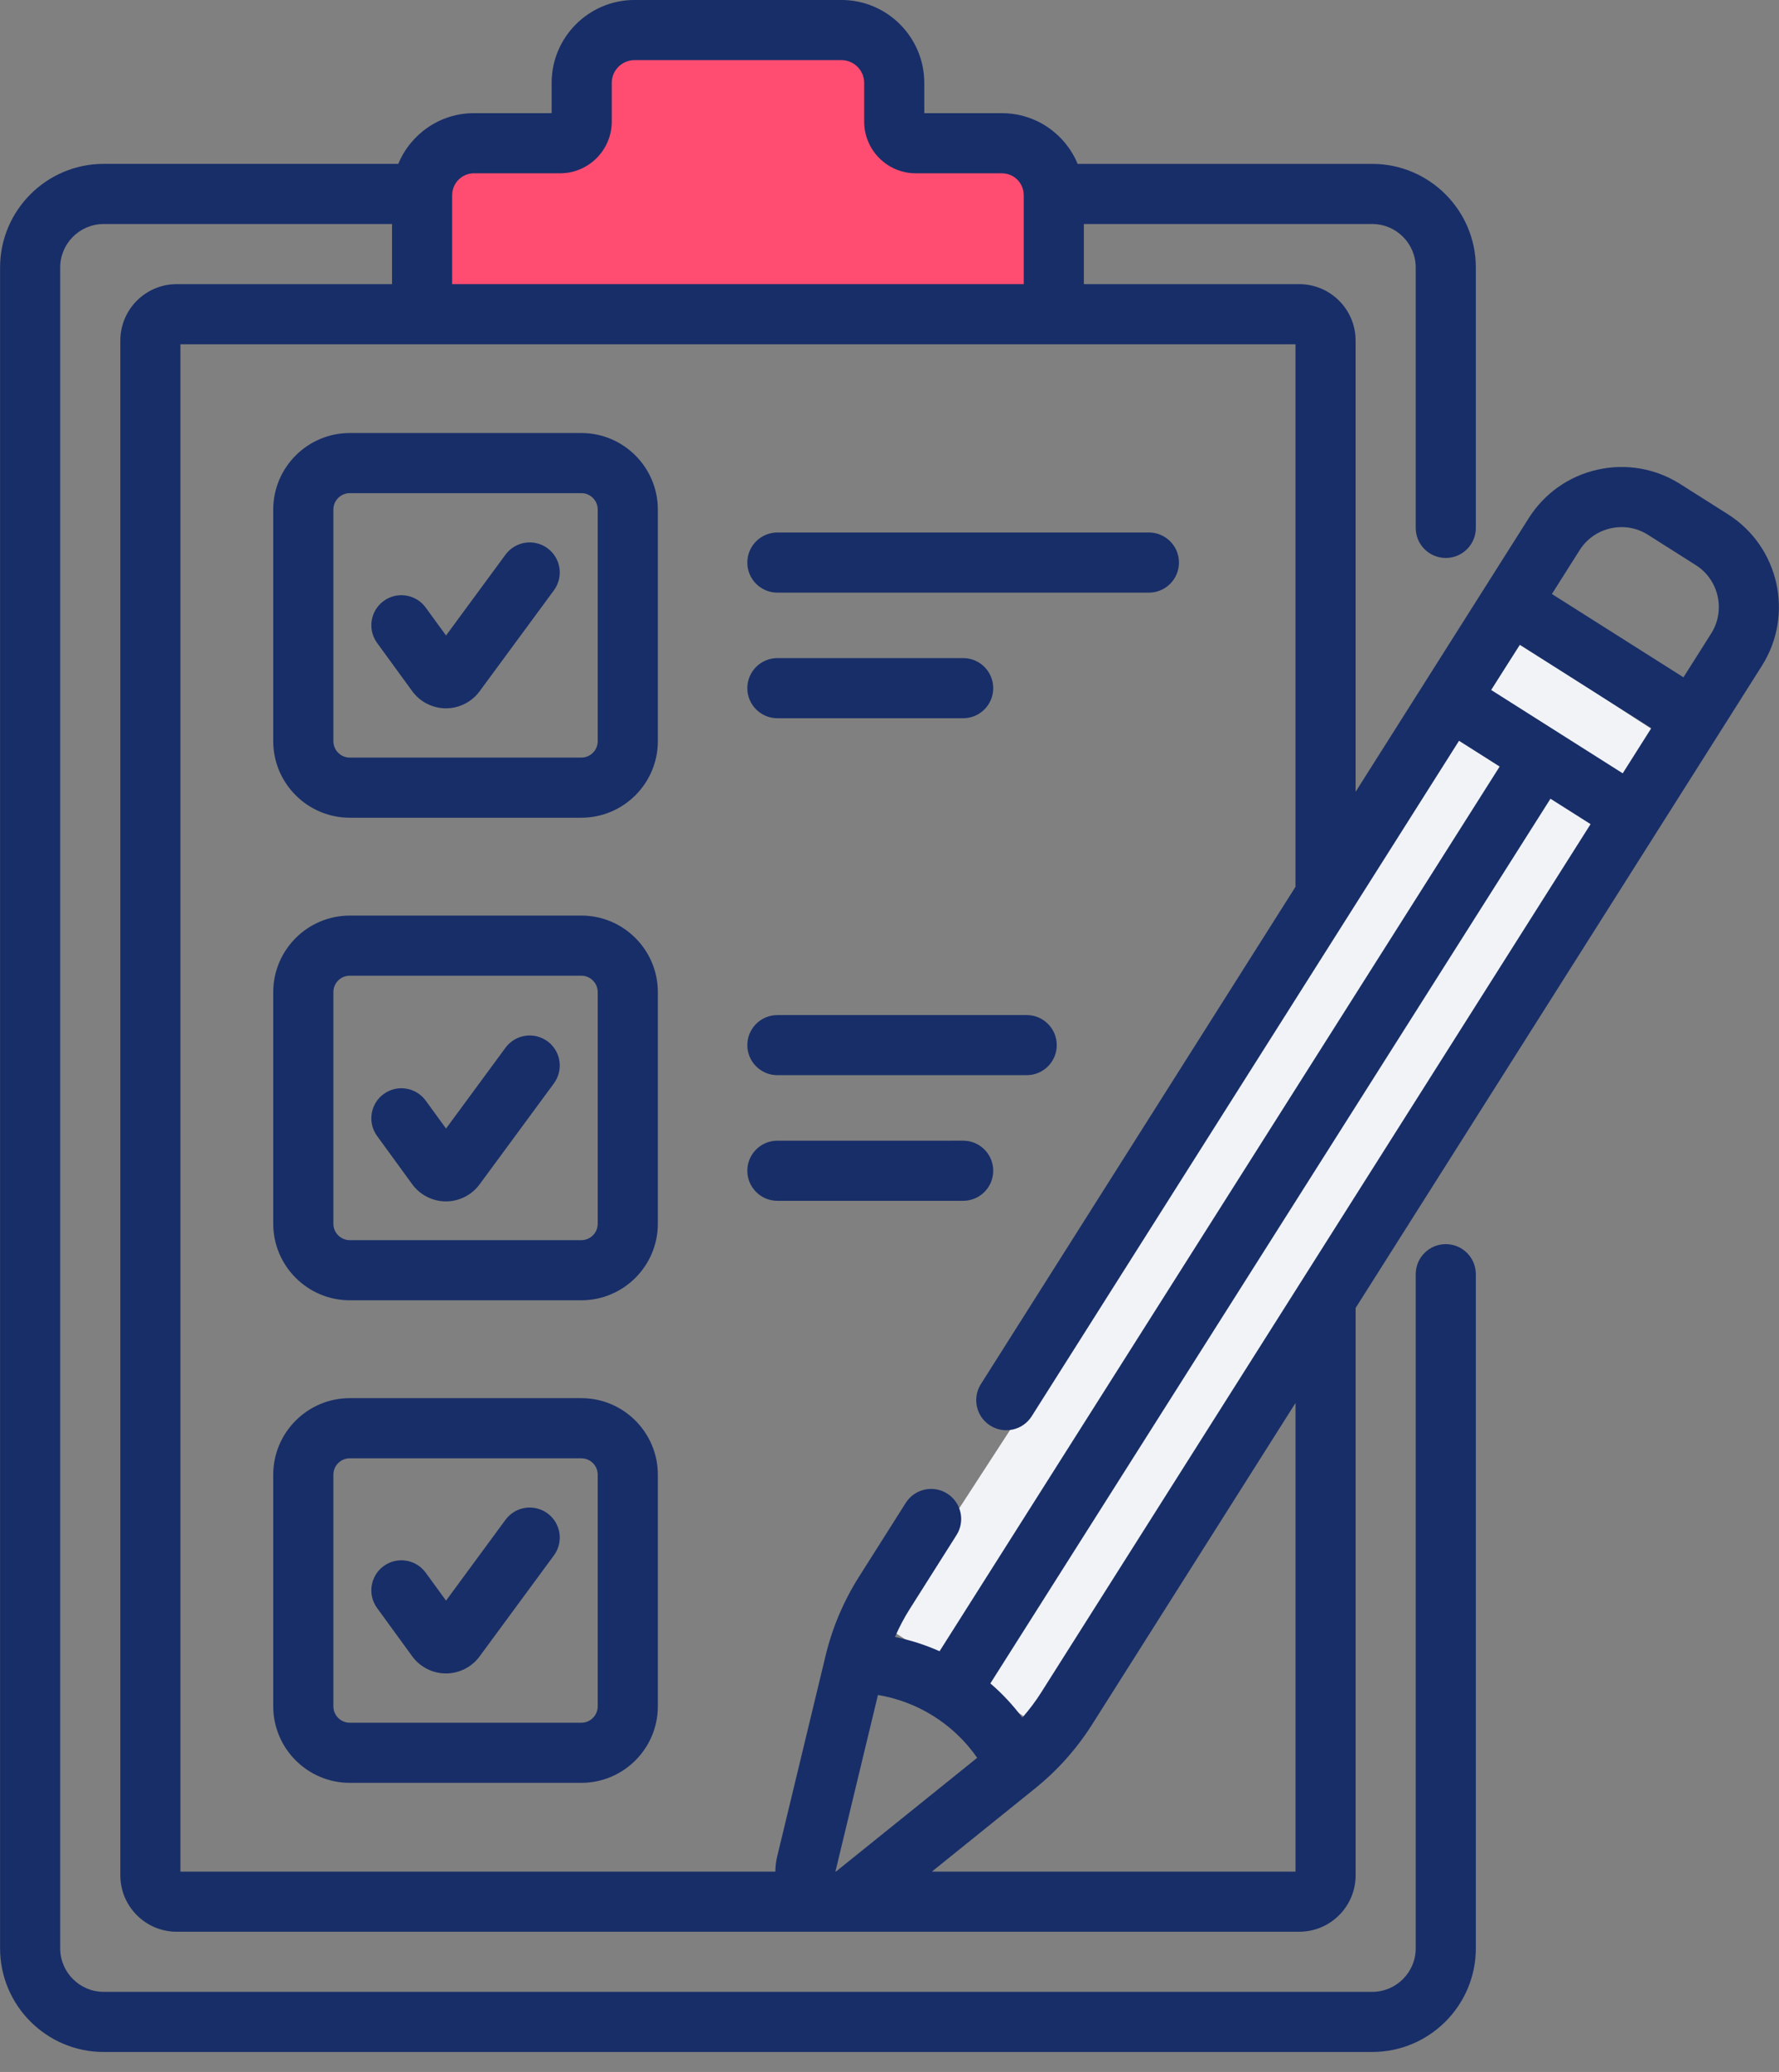 <?xml version="1.0" encoding="UTF-8"?> <svg xmlns="http://www.w3.org/2000/svg" width="73" height="85" viewBox="0 0 73 85"><rect x="0" y="0" width="73" height="85" fill="#808080" stroke="none"/><g fill="none" fill-rule="evenodd"><g><g><g><path fill="#FF4D72" d="M36 2v4h6v6H17V6h7V2h12z" transform="translate(-1070 -2512) translate(0 2036) translate(1070 476)"></path><path fill="#F1F3F6" d="M48.756 24.447H55.756V72.447H48.756z" transform="translate(-1070 -2512) translate(0 2036) translate(1070 476) rotate(33 52.256 48.447)"></path><g fill="#182E68" fill-rule="nonzero"><path d="M22.468 22.492c-.549-.404-1.321-.287-1.725.262l-2.44 3.316-.835-1.146c-.401-.55-1.172-.672-1.723-.271-.55.4-.672 1.172-.271 1.723l1.44 1.977c.32.44.837.704 1.38.705h.005c.543 0 1.059-.26 1.38-.698l3.051-4.144c.403-.548.286-1.32-.262-1.724zM22.468 42.72c-.549-.405-1.321-.287-1.725.261l-2.44 3.316-.835-1.146c-.401-.55-1.172-.672-1.723-.271-.551.4-.672 1.172-.271 1.723l1.44 1.978c.32.44.836.703 1.38.705h.005c.543 0 1.059-.261 1.38-.698l3.05-4.144c.404-.549.287-1.321-.261-1.725zM22.468 62.085c-.549-.404-1.321-.287-1.725.262l-2.44 3.316-.835-1.146c-.401-.55-1.172-.673-1.723-.272-.551.401-.672 1.173-.271 1.723l1.44 1.978c.32.44.836.704 1.38.705h.005c.543 0 1.059-.26 1.38-.698l3.05-4.144c.404-.548.287-1.32-.261-1.724zM31.9 24.312h15.245c.68 0 1.233-.552 1.233-1.233 0-.682-.552-1.234-1.233-1.234H31.9c-.681 0-1.234.552-1.234 1.234 0 .681.553 1.233 1.234 1.233zM31.9 29.465h7.623c.68 0 1.233-.552 1.233-1.233 0-.682-.552-1.234-1.233-1.234H31.9c-.681 0-1.234.552-1.234 1.234 0 .68.553 1.233 1.234 1.233zM31.9 44.108H42.13c.68 0 1.233-.552 1.233-1.233s-.552-1.233-1.233-1.233H31.9c-.681 0-1.234.552-1.234 1.233s.553 1.233 1.234 1.233zM39.523 49.262c.68 0 1.233-.553 1.233-1.234 0-.681-.552-1.233-1.233-1.233H31.9c-.681 0-1.234.552-1.234 1.233s.553 1.234 1.234 1.234h7.622z" transform="translate(-1070 -2512) translate(0 2036) translate(1070 476)"></path><path d="M23.854 17.764h-9.502c-1.73 0-3.14 1.409-3.14 3.14v9.502c0 1.731 1.41 3.14 3.14 3.14h9.502c1.732 0 3.14-1.409 3.14-3.14v-9.502c0-1.731-1.408-3.14-3.14-3.14zm.673 12.642c0 .371-.302.673-.672.673h-9.503c-.37 0-.672-.302-.672-.673v-9.502c0-.37.301-.673.672-.673h9.503c.37 0 .672.302.672.673v9.502zM23.854 37.561h-9.502c-1.73 0-3.14 1.409-3.14 3.14v9.502c0 1.73 1.41 3.14 3.14 3.14h9.502c1.732 0 3.14-1.41 3.14-3.14V40.7c0-1.732-1.408-3.14-3.14-3.14zm.673 12.642c0 .37-.302.673-.672.673h-9.503c-.37 0-.672-.302-.672-.673V40.7c0-.371.301-.673.672-.673h9.503c.37 0 .672.302.672.673v9.502zM23.854 57.357h-9.502c-1.73 0-3.14 1.409-3.14 3.14v9.502c0 1.731 1.41 3.14 3.14 3.14h9.502c1.732 0 3.14-1.409 3.14-3.14v-9.502c0-1.731-1.408-3.14-3.14-3.14zM24.527 70c0 .37-.302.673-.672.673h-9.503c-.37 0-.672-.302-.672-.673v-9.502c0-.371.301-.673.672-.673h9.503c.37 0 .672.302.672.673v9.502z" transform="translate(-1070 -2512) translate(0 2036) translate(1070 476)"></path><path d="M70.904 21.097l-1.957-1.24c-1.017-.643-2.223-.852-3.397-.589-1.174.264-2.174.97-2.818 1.986l-1.795 2.836-2.492 3.939-2.819 4.454V13.97c0-1.275-1.037-2.313-2.312-2.313h-8.839V9.19h11.833c.984 0 1.785.8 1.785 1.785v10.682c0 .68.552 1.233 1.233 1.233s1.234-.552 1.234-1.233V10.975c0-2.345-1.908-4.252-4.252-4.252H44.22c-.505-1.22-1.706-2.08-3.106-2.08h-3.187V3.4c0-1.875-1.525-3.401-3.4-3.401h-8.49c-1.876 0-3.401 1.526-3.401 3.4v1.243h-3.187c-1.4 0-2.601.86-3.106 2.08H4.255C1.911 6.723.003 8.63.003 10.975v68.953c0 2.345 1.908 4.252 4.252 4.252h52.053c2.345 0 4.252-1.907 4.252-4.252V52.273c0-.682-.552-1.234-1.234-1.234-.68 0-1.233.552-1.233 1.234v27.655c0 .985-.8 1.785-1.785 1.785H4.255c-.984 0-1.785-.8-1.785-1.785V10.975c0-.985.8-1.785 1.785-1.785h11.832v2.467H7.25c-1.275 0-2.312 1.037-2.312 2.312v62.965c0 1.275 1.037 2.313 2.312 2.313h46.065c1.275 0 2.312-1.038 2.312-2.313V53.658l12.386-19.572 2.492-3.938L72.3 27.31c1.328-2.098.701-4.885-1.396-6.213zm-4.813.578c.531-.12 1.076-.025 1.536.267l1.957 1.24c.949.6 1.232 1.86.632 2.808l-1.137 1.796-5.398-3.418 1.136-1.795c.29-.46.743-.779 1.274-.898zm-23.36 47.747c-.234.369-.495.716-.781 1.042-.388-.52-.827-.99-1.311-1.404l22.983-36.293 1.646 1.042L42.73 69.422zm-8.423 7.356c-.008-.003-.019-.008-.023-.008h-.002l1.743-7.236c1.602.267 3.092 1.168 4.072 2.578-6.53 5.263-5.697 4.582-5.79 4.666zm28.054-50.326l5.398 3.419-1.173 1.854-5.398-3.419 1.173-1.854zM18.554 8.032l.002-.045V7.97c.018-.478.411-.861.893-.861h3.534c1.168 0 2.12-.951 2.12-2.12V3.4c0-.514.419-.933.934-.933h8.49c.515 0 .934.419.934.934V4.99c0 1.169.95 2.12 2.12 2.12h3.533c.482 0 .876.383.893.861v.016l.002.045v3.624H18.554V8.032zm-11.15 6.091h45.755v22.258l-12.909 20.4c-.364.575-.193 1.337.383 1.701.573.363 1.336.196 1.702-.382L59.87 30.39l1.667 1.057L38.554 67.74c-.581-.26-1.194-.457-1.829-.585.172-.397.374-.783.608-1.151l1.917-3.03c.365-.576.193-1.338-.382-1.702-.576-.364-1.338-.193-1.702.383l-1.918 3.03c-.633 1-1.095 2.09-1.372 3.24v.002l-1.988 8.245c-.049.204-.072.408-.071.608H7.404V14.123zM53.159 76.78H38.24l4.232-3.411c.922-.743 1.71-1.627 2.344-2.627l8.344-13.186V76.78z" transform="translate(-1070 -2512) translate(0 2036) translate(1070 476)"></path></g></g></g></g></g></svg> 